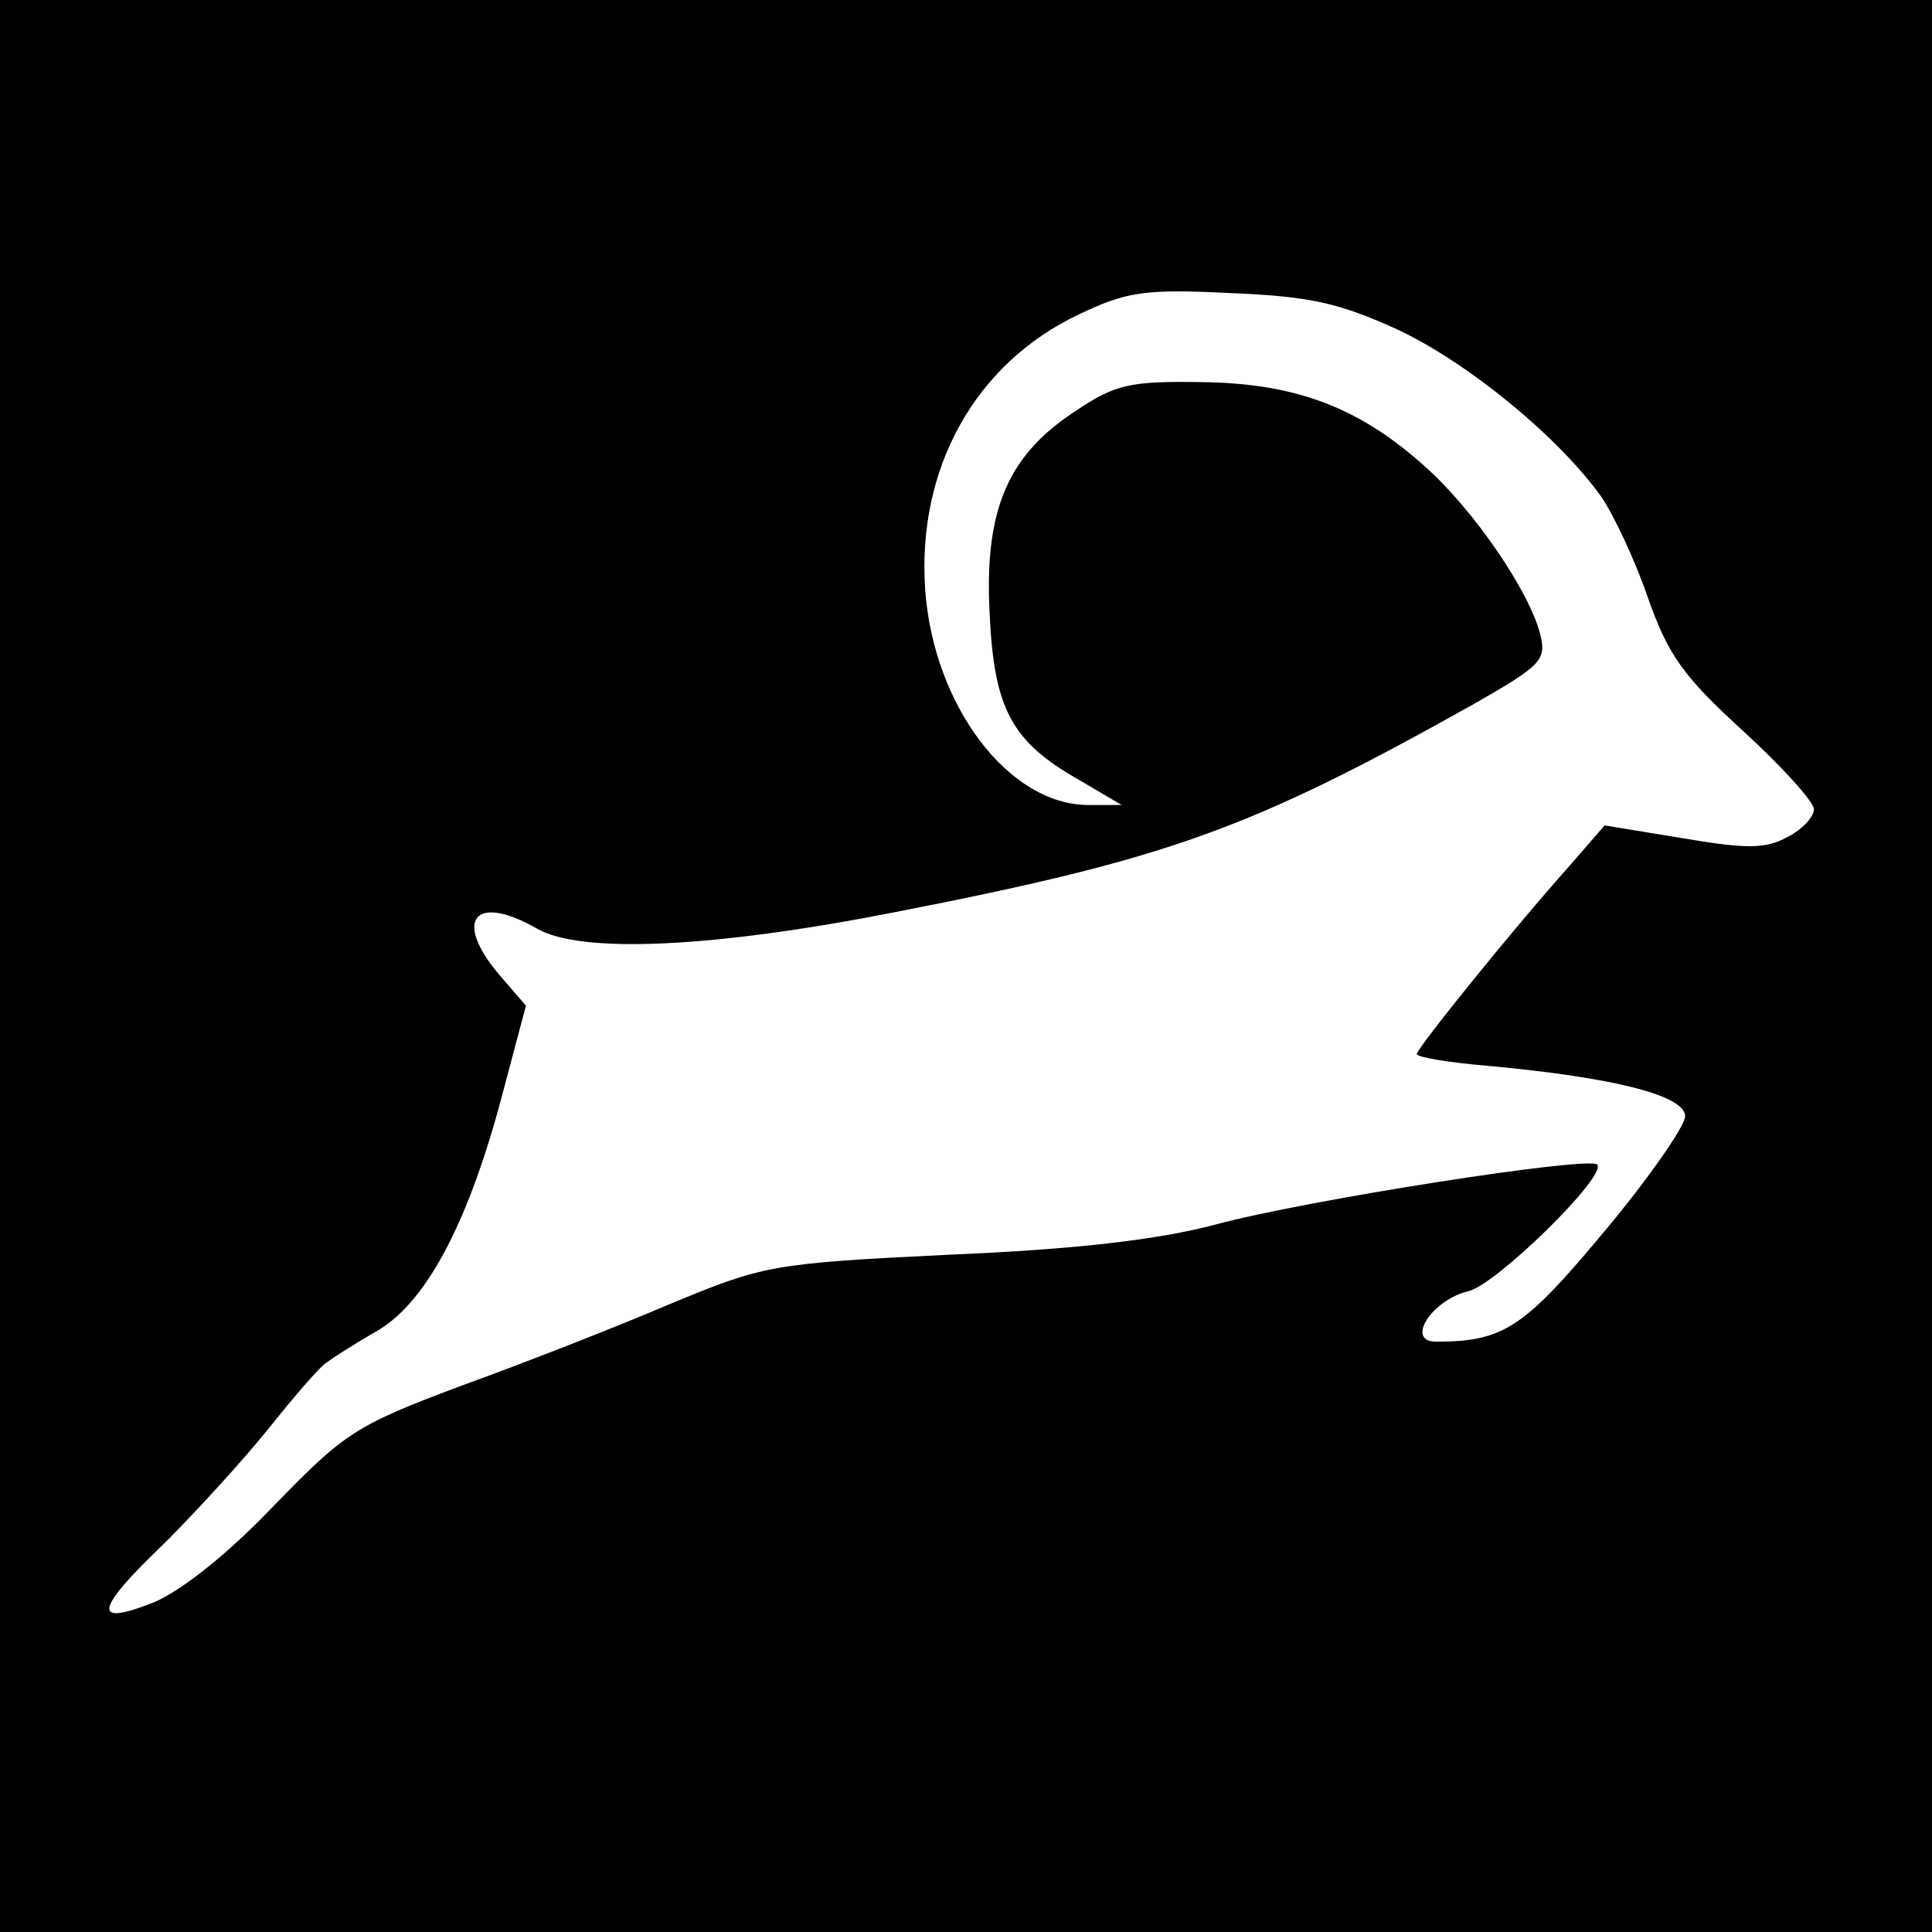 <?xml version="1.0" standalone="no"?>
<!DOCTYPE svg PUBLIC "-//W3C//DTD SVG 20010904//EN"
 "http://www.w3.org/TR/2001/REC-SVG-20010904/DTD/svg10.dtd">
<svg version="1.0" xmlns="http://www.w3.org/2000/svg"
 width="180pt" height="180pt" viewBox="0 0 180 180"
 preserveAspectRatio="xMidYMid meet">
<g transform="translate(0,180) scale(0.1,-0.1)"
fill="#000000" stroke="none">
<path d="M0 900 l0 -900 900 0 900 0 0 900 0 900 -900 0 -900 0 0 -900z m1302
593 c66 -31 150 -100 190 -156 11 -16 31 -58 43 -93 19 -54 33 -74 89 -125 36
-33 66 -66 66 -73 0 -7 -11 -19 -25 -26 -20 -11 -38 -11 -97 -1 l-73 12 -33
-38 c-57 -64 -142 -170 -142 -175 0 -3 30 -8 66 -11 120 -11 184 -28 184 -47
0 -9 -34 -58 -75 -107 -75 -90 -94 -103 -157 -103 -29 0 -4 39 30 47 26 6 130
108 120 118 -8 8 -271 -33 -356 -56 -53 -14 -129 -23 -248 -28 -166 -8 -173
-10 -260 -46 -49 -21 -136 -55 -194 -76 -99 -37 -109 -44 -175 -112 -44 -46
-86 -79 -112 -90 -58 -23 -55 -7 11 56 29 29 73 77 97 107 24 30 48 58 54 61
5 4 27 18 48 30 46 28 85 104 116 223 l21 79 -25 29 c-43 51 -23 76 35 43 41
-24 165 -18 333 15 256 50 331 77 540 194 63 36 68 41 62 65 -10 40 -62 116
-107 156 -61 55 -120 78 -209 79 -66 1 -80 -2 -117 -27 -63 -41 -85 -92 -80
-188 4 -89 20 -120 84 -156 l39 -23 -31 0 c-74 0 -144 92 -152 200 -8 113 46
211 143 257 44 21 61 24 140 20 75 -3 102 -9 157 -34z"/>
</g>
</svg>

